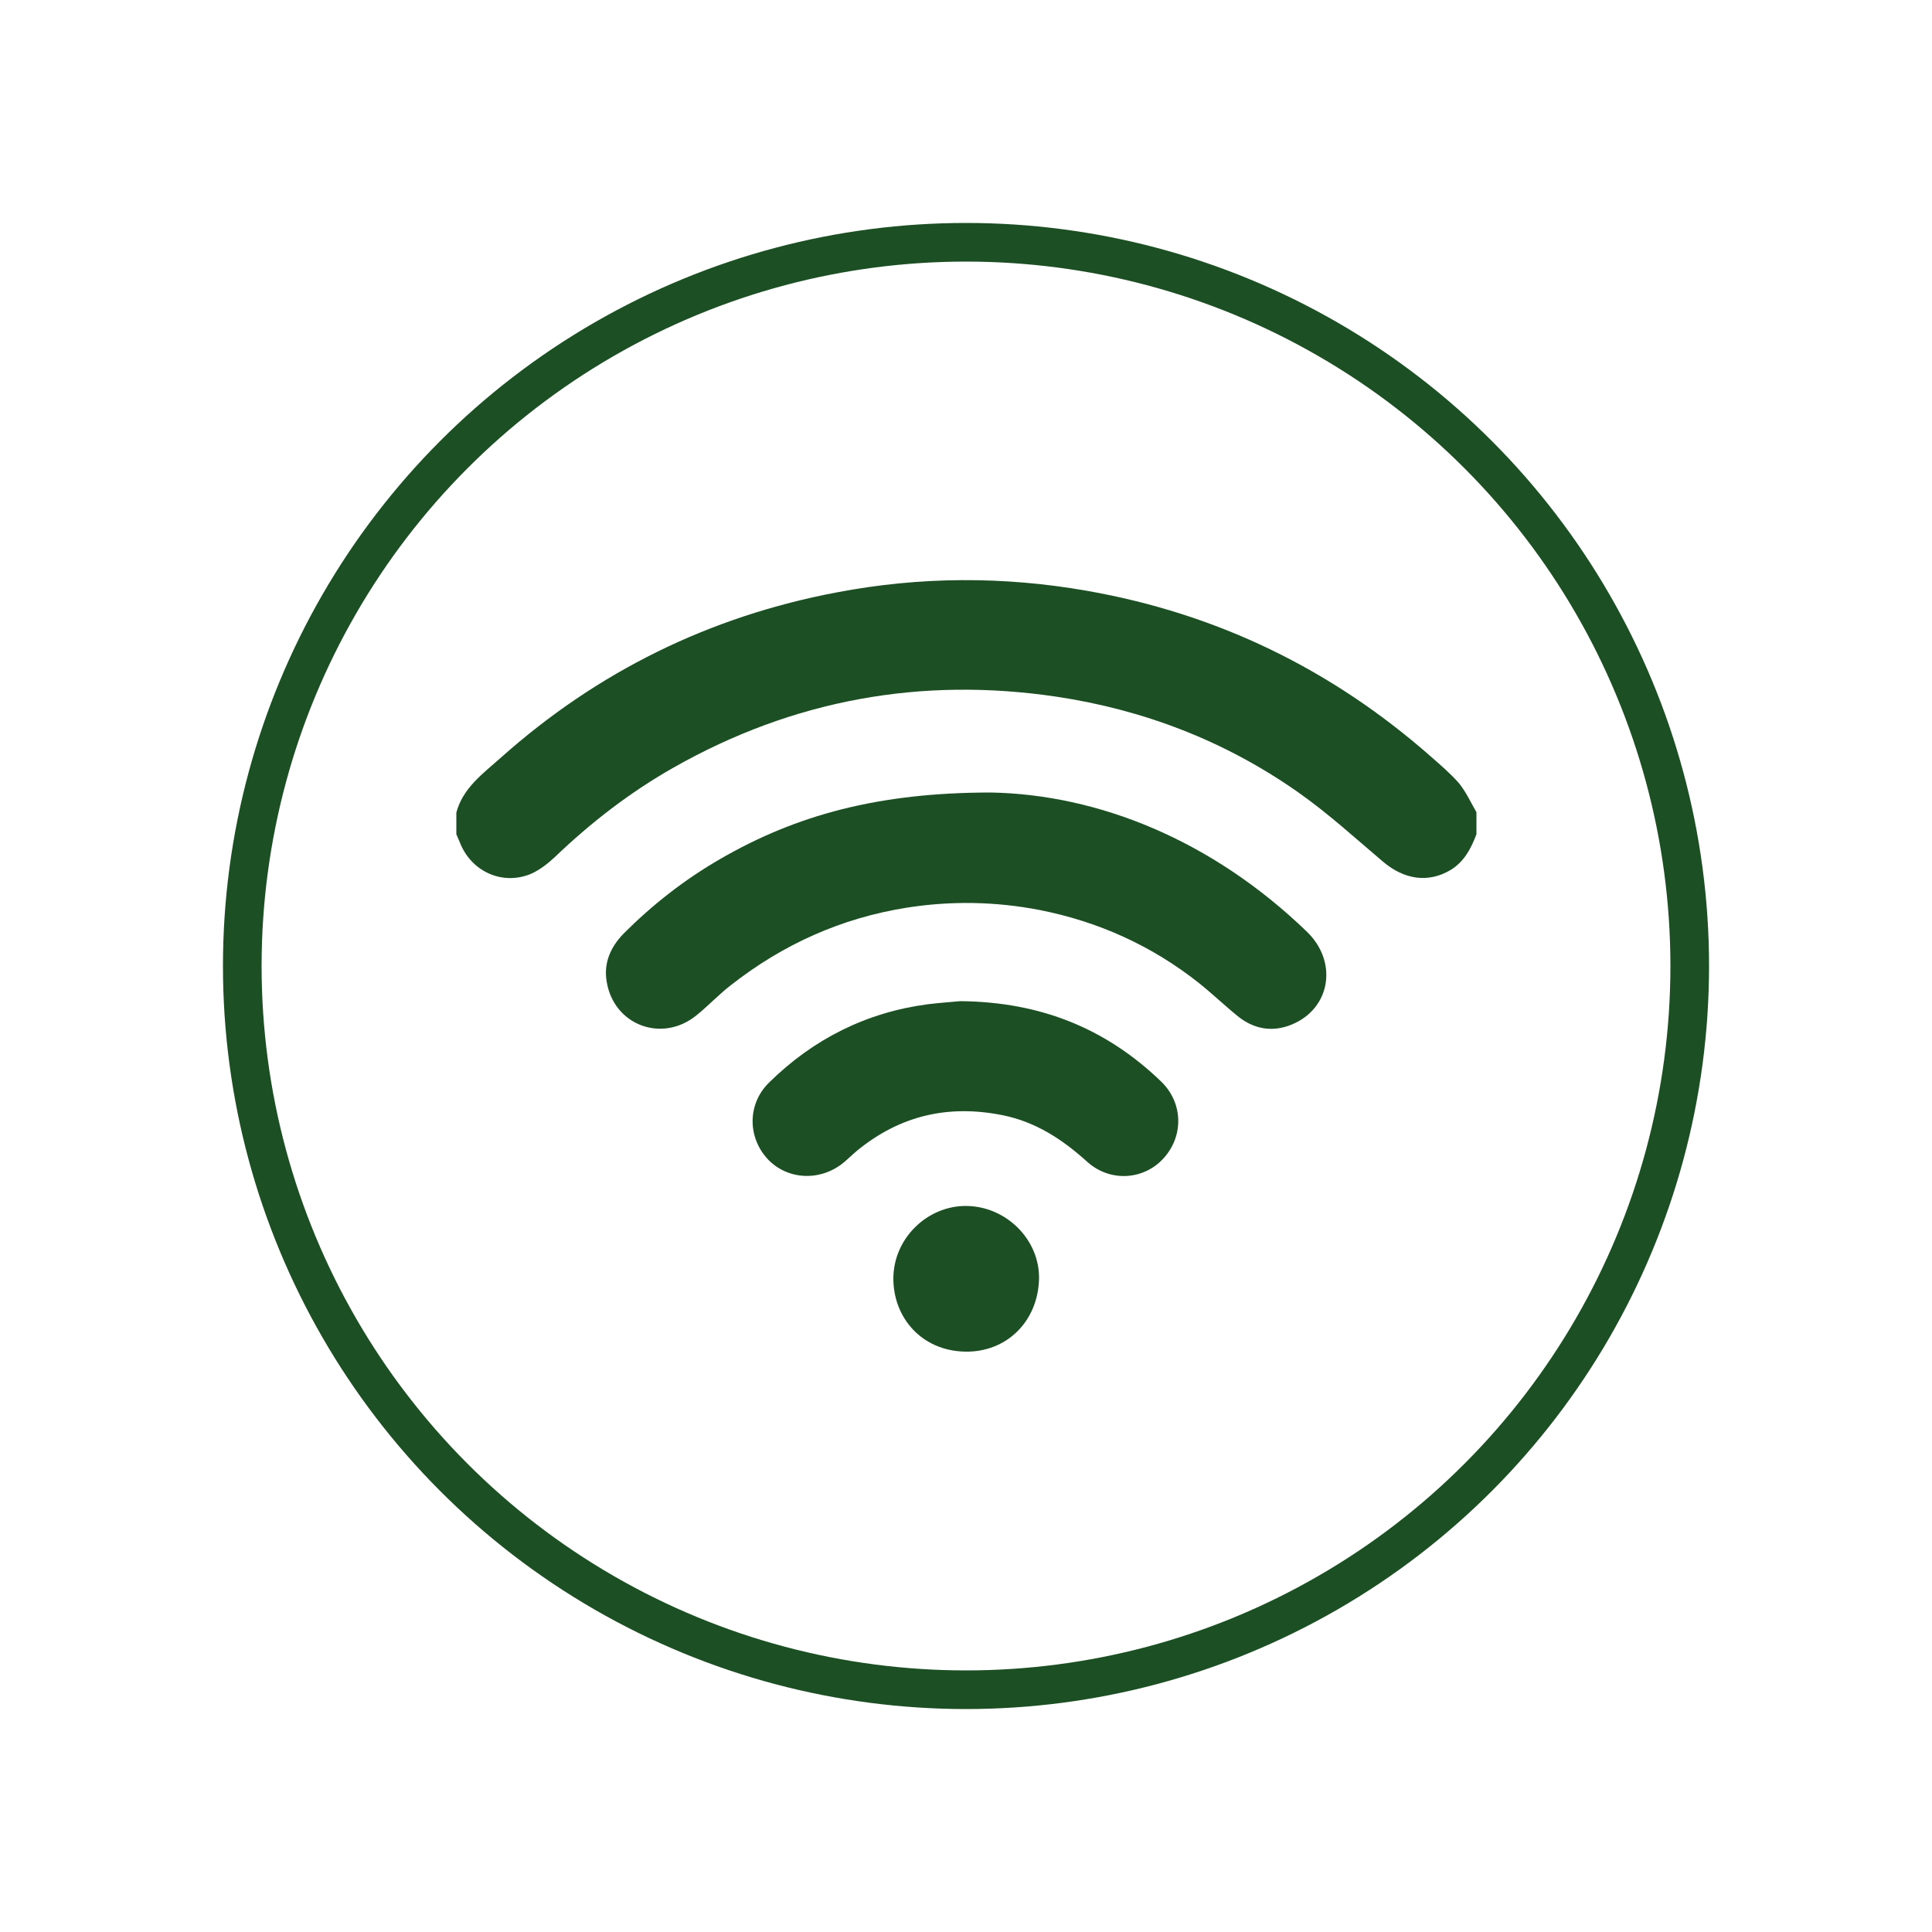 <?xml version="1.0" encoding="UTF-8"?>
<svg id="Calque_1" data-name="Calque 1" xmlns="http://www.w3.org/2000/svg" viewBox="0 0 50 50">
  <defs>
    <style>
      .cls-1 {
        fill: none;
        stroke: #1d4f24;
        stroke-miterlimit: 10;
      }

      .cls-2 {
        fill: #1d4f24;
      }
    </style>
  </defs>
  <circle class="cls-1" cx="25" cy="25" r="18.73"/>
  <g>
    <path class="cls-2" d="m11.81,21.03c.17-.64.69-1.01,1.15-1.42,2.5-2.23,5.41-3.66,8.7-4.28,2.15-.41,4.31-.42,6.47-.04,3.37.59,6.33,2.03,8.89,4.28.25.22.51.44.73.69.19.23.31.5.46.76v.57c-.14.37-.31.7-.66.92-.58.35-1.21.26-1.77-.22-.72-.61-1.42-1.25-2.19-1.79-1.88-1.32-3.98-2.13-6.25-2.47-3.5-.52-6.81.08-9.9,1.83-1.13.64-2.14,1.42-3.08,2.32-.18.17-.4.34-.63.44-.74.3-1.54-.07-1.83-.82-.03-.07-.06-.14-.09-.21,0-.19,0-.38,0-.57Z"/>
    <path class="cls-2" d="m25.64,20.51c2.78.05,5.73,1.23,8.19,3.61.77.75.62,1.9-.3,2.35-.51.25-1.02.2-1.47-.15-.35-.28-.67-.59-1.02-.87-1.22-.97-2.61-1.6-4.14-1.9-1.14-.22-2.28-.24-3.43-.06-1.7.27-3.21.95-4.56,2.01-.31.24-.58.53-.89.78-.89.72-2.14.25-2.32-.88-.08-.48.1-.89.44-1.24.75-.75,1.58-1.4,2.5-1.93,1.97-1.14,4.1-1.72,7.01-1.72Z"/>
    <path class="cls-2" d="m24.86,25.91c2.09.02,3.78.72,5.19,2.08.57.55.59,1.41.06,1.99-.51.56-1.38.62-1.97.09-.64-.58-1.34-1.04-2.2-1.21-1.4-.28-2.65.01-3.76.92-.12.1-.23.21-.35.31-.6.49-1.45.45-1.96-.09-.53-.57-.53-1.44.04-1.99,1.14-1.12,2.51-1.81,4.1-2.02.32-.04.65-.06.84-.08Z"/>
    <path class="cls-2" d="m25.01,31.21c1.03.01,1.9.87,1.88,1.89-.03,1.11-.85,1.9-1.91,1.88-1.13-.02-1.86-.88-1.86-1.89,0-1.04.88-1.89,1.89-1.88Z"/>
  </g>
</svg>